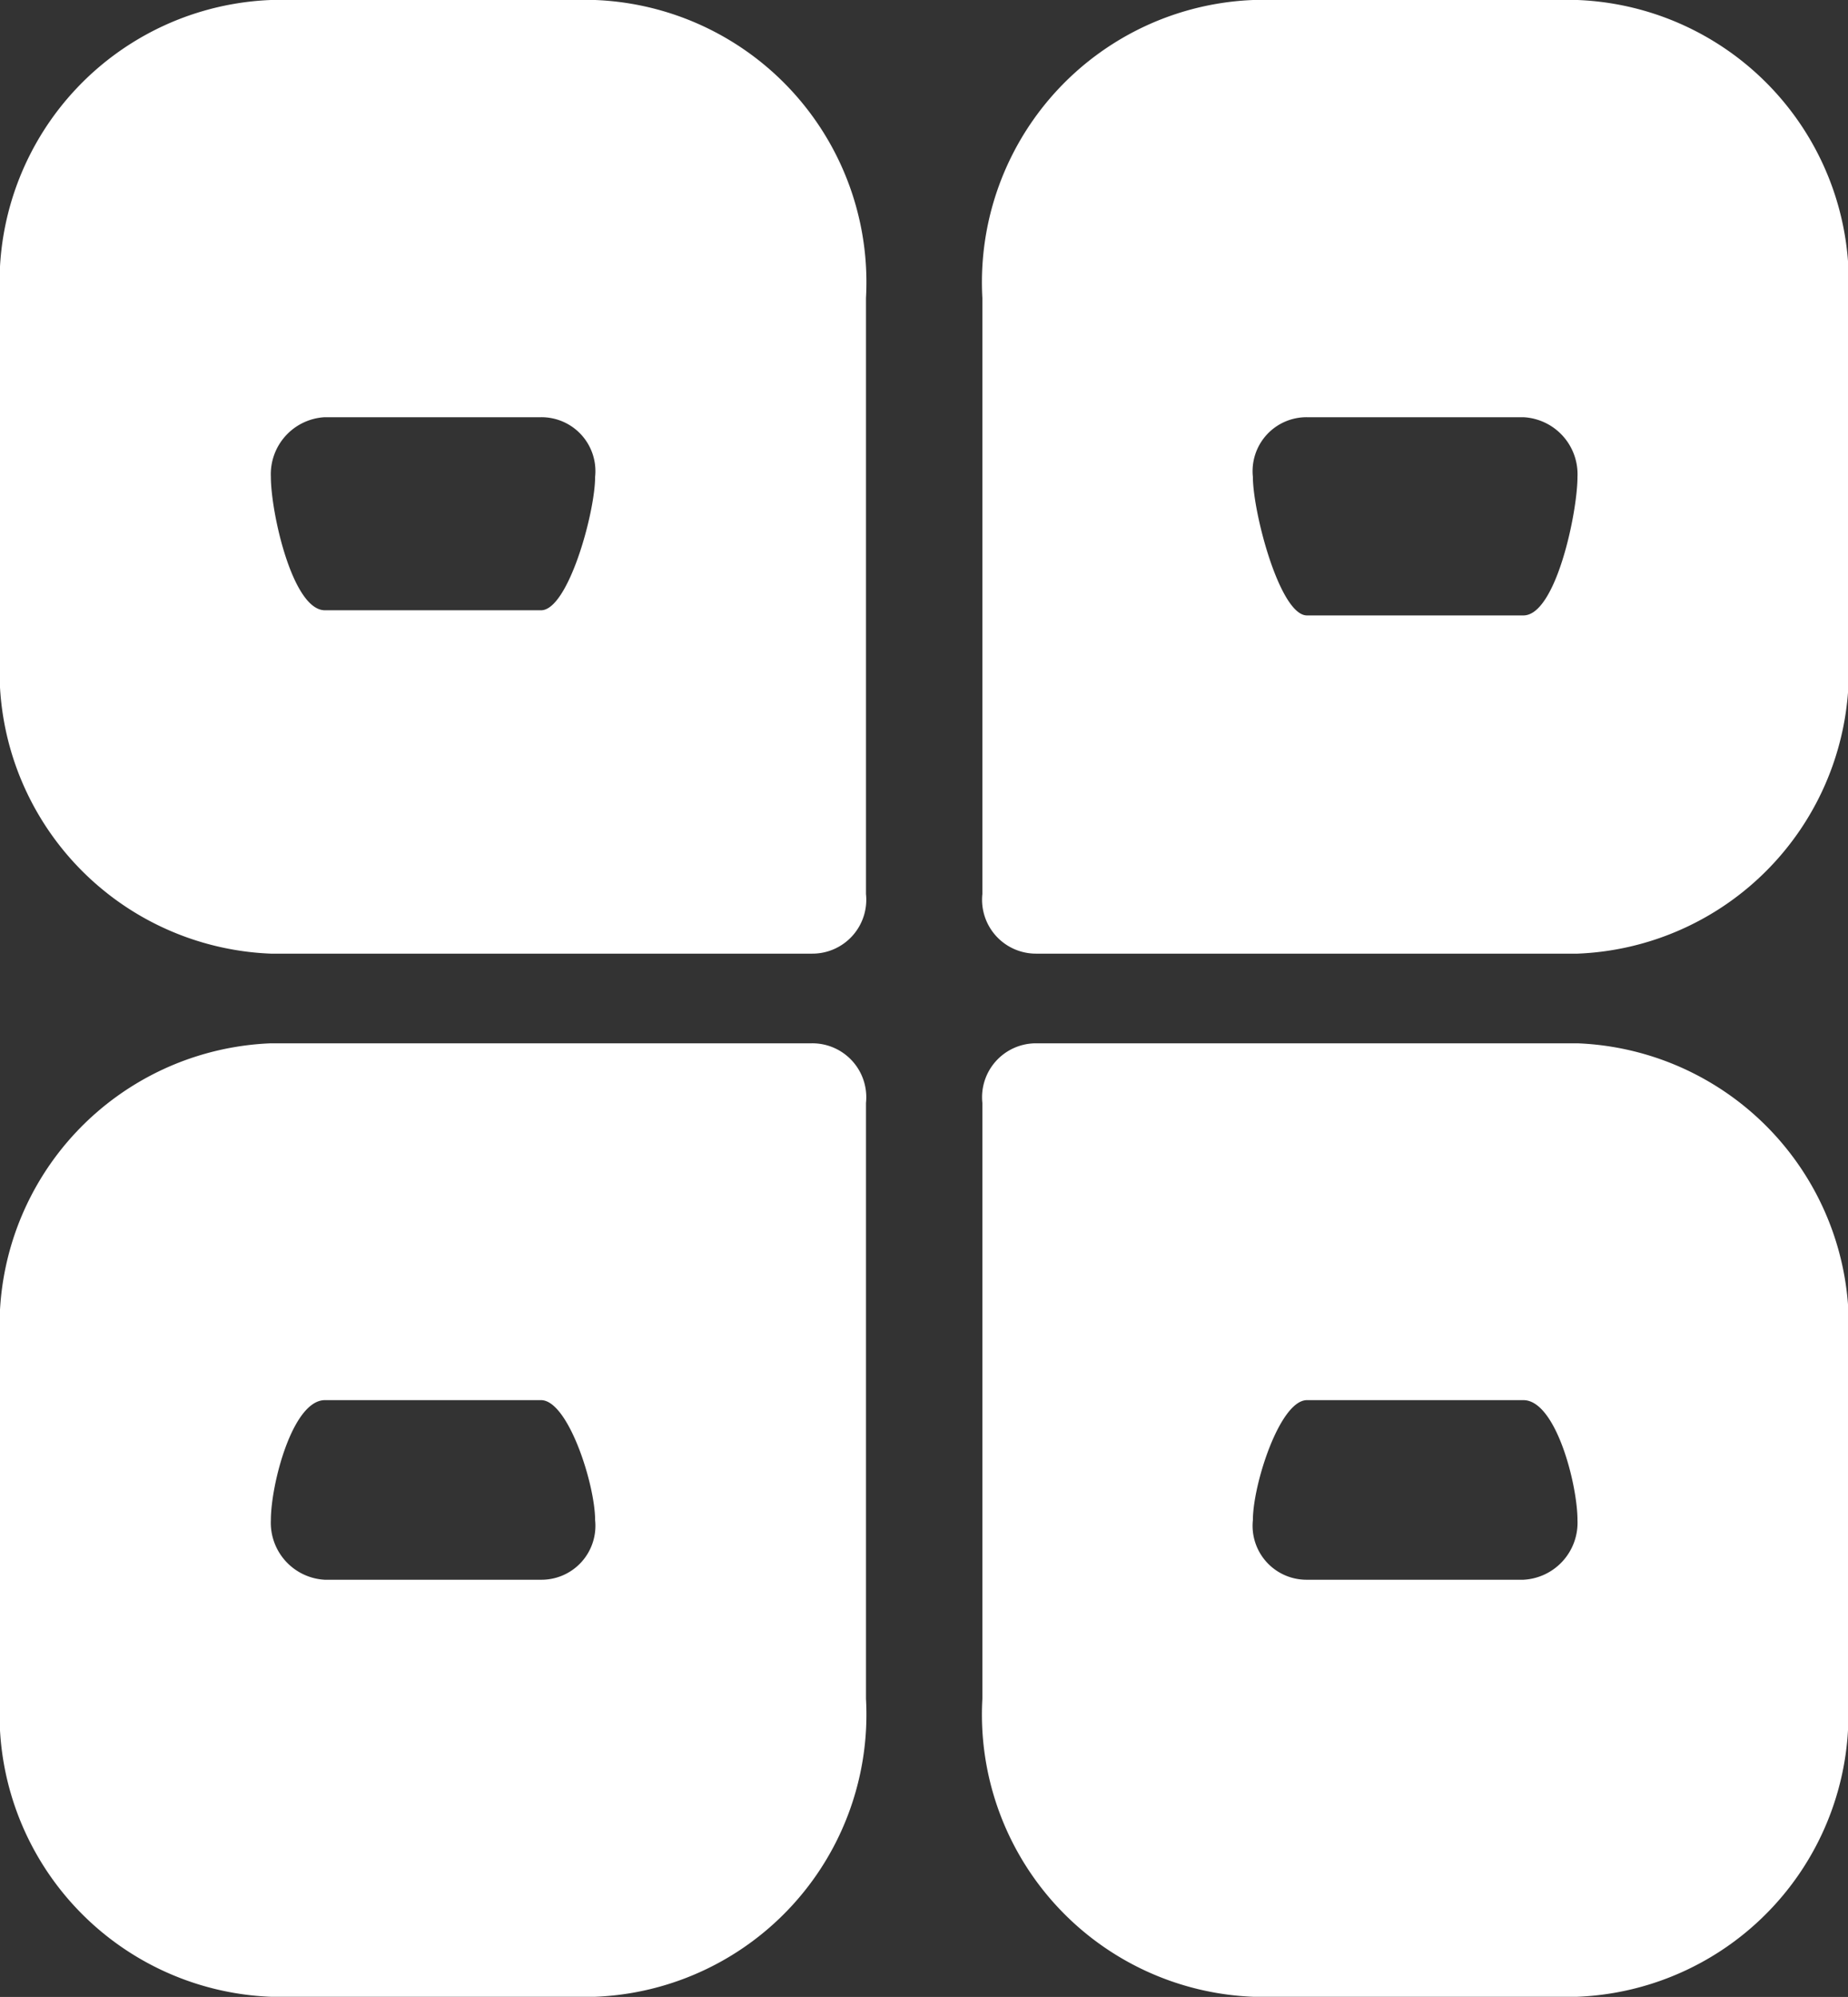 <svg xmlns="http://www.w3.org/2000/svg" width="21.15" height="22.85" viewBox="0 0 21.15 22.85"><rect x="0" y="0" width="21.15" height="22.85" fill="#333333" stroke="none"/><defs><style>.a{fill:#fff;fill-rule:evenodd;}</style></defs><path class="a" d="M3.1,5.456c0,.409.248,1.527.619,1.527H6.192c.31,0,.619-1.117.619-1.527a.617.617,0,0,0-.619-.682H3.715A.653.653,0,0,0,3.1,5.456ZM0,3.41A3.232,3.232,0,0,1,3.1,0H6.811a3.232,3.232,0,0,1,3.1,3.41v6.82a.617.617,0,0,1-.619.682H3.1A3.232,3.232,0,0,1,0,7.5Z"/><path class="a" d="M6.811,5.456c0,.409-.248,1.586-.619,1.586H3.715c-.31,0-.619-1.177-.619-1.586a.617.617,0,0,1,.619-.682H6.192A.653.653,0,0,1,6.811,5.456Zm3.1-2.046A3.232,3.232,0,0,0,6.811,0H3.1A3.232,3.232,0,0,0,0,3.41v6.82a.617.617,0,0,0,.619.682H6.811a3.232,3.232,0,0,0,3.1-3.41Z" transform="translate(11.243)"/><path class="a" d="M3.1,5.456c0-.409.248-1.373.619-1.373H6.192c.31,0,.619.964.619,1.373a.617.617,0,0,1-.619.682H3.715A.653.653,0,0,1,3.1,5.456ZM0,7.5a3.232,3.232,0,0,0,3.1,3.41H6.811a3.232,3.232,0,0,0,3.1-3.41V.682A.617.617,0,0,0,9.288,0H3.1A3.232,3.232,0,0,0,0,3.41Z" transform="translate(0 11.938)"/><path class="a" d="M6.811,5.456c0-.409-.248-1.373-.619-1.373H3.715c-.31,0-.619.964-.619,1.373a.617.617,0,0,0,.619.682H6.192A.653.653,0,0,0,6.811,5.456ZM9.907,7.5a3.232,3.232,0,0,1-3.1,3.41H3.1A3.232,3.232,0,0,1,0,7.5V.682A.617.617,0,0,1,.619,0H6.811a3.232,3.232,0,0,1,3.1,3.41Z" transform="translate(11.243 11.938)"/></svg>